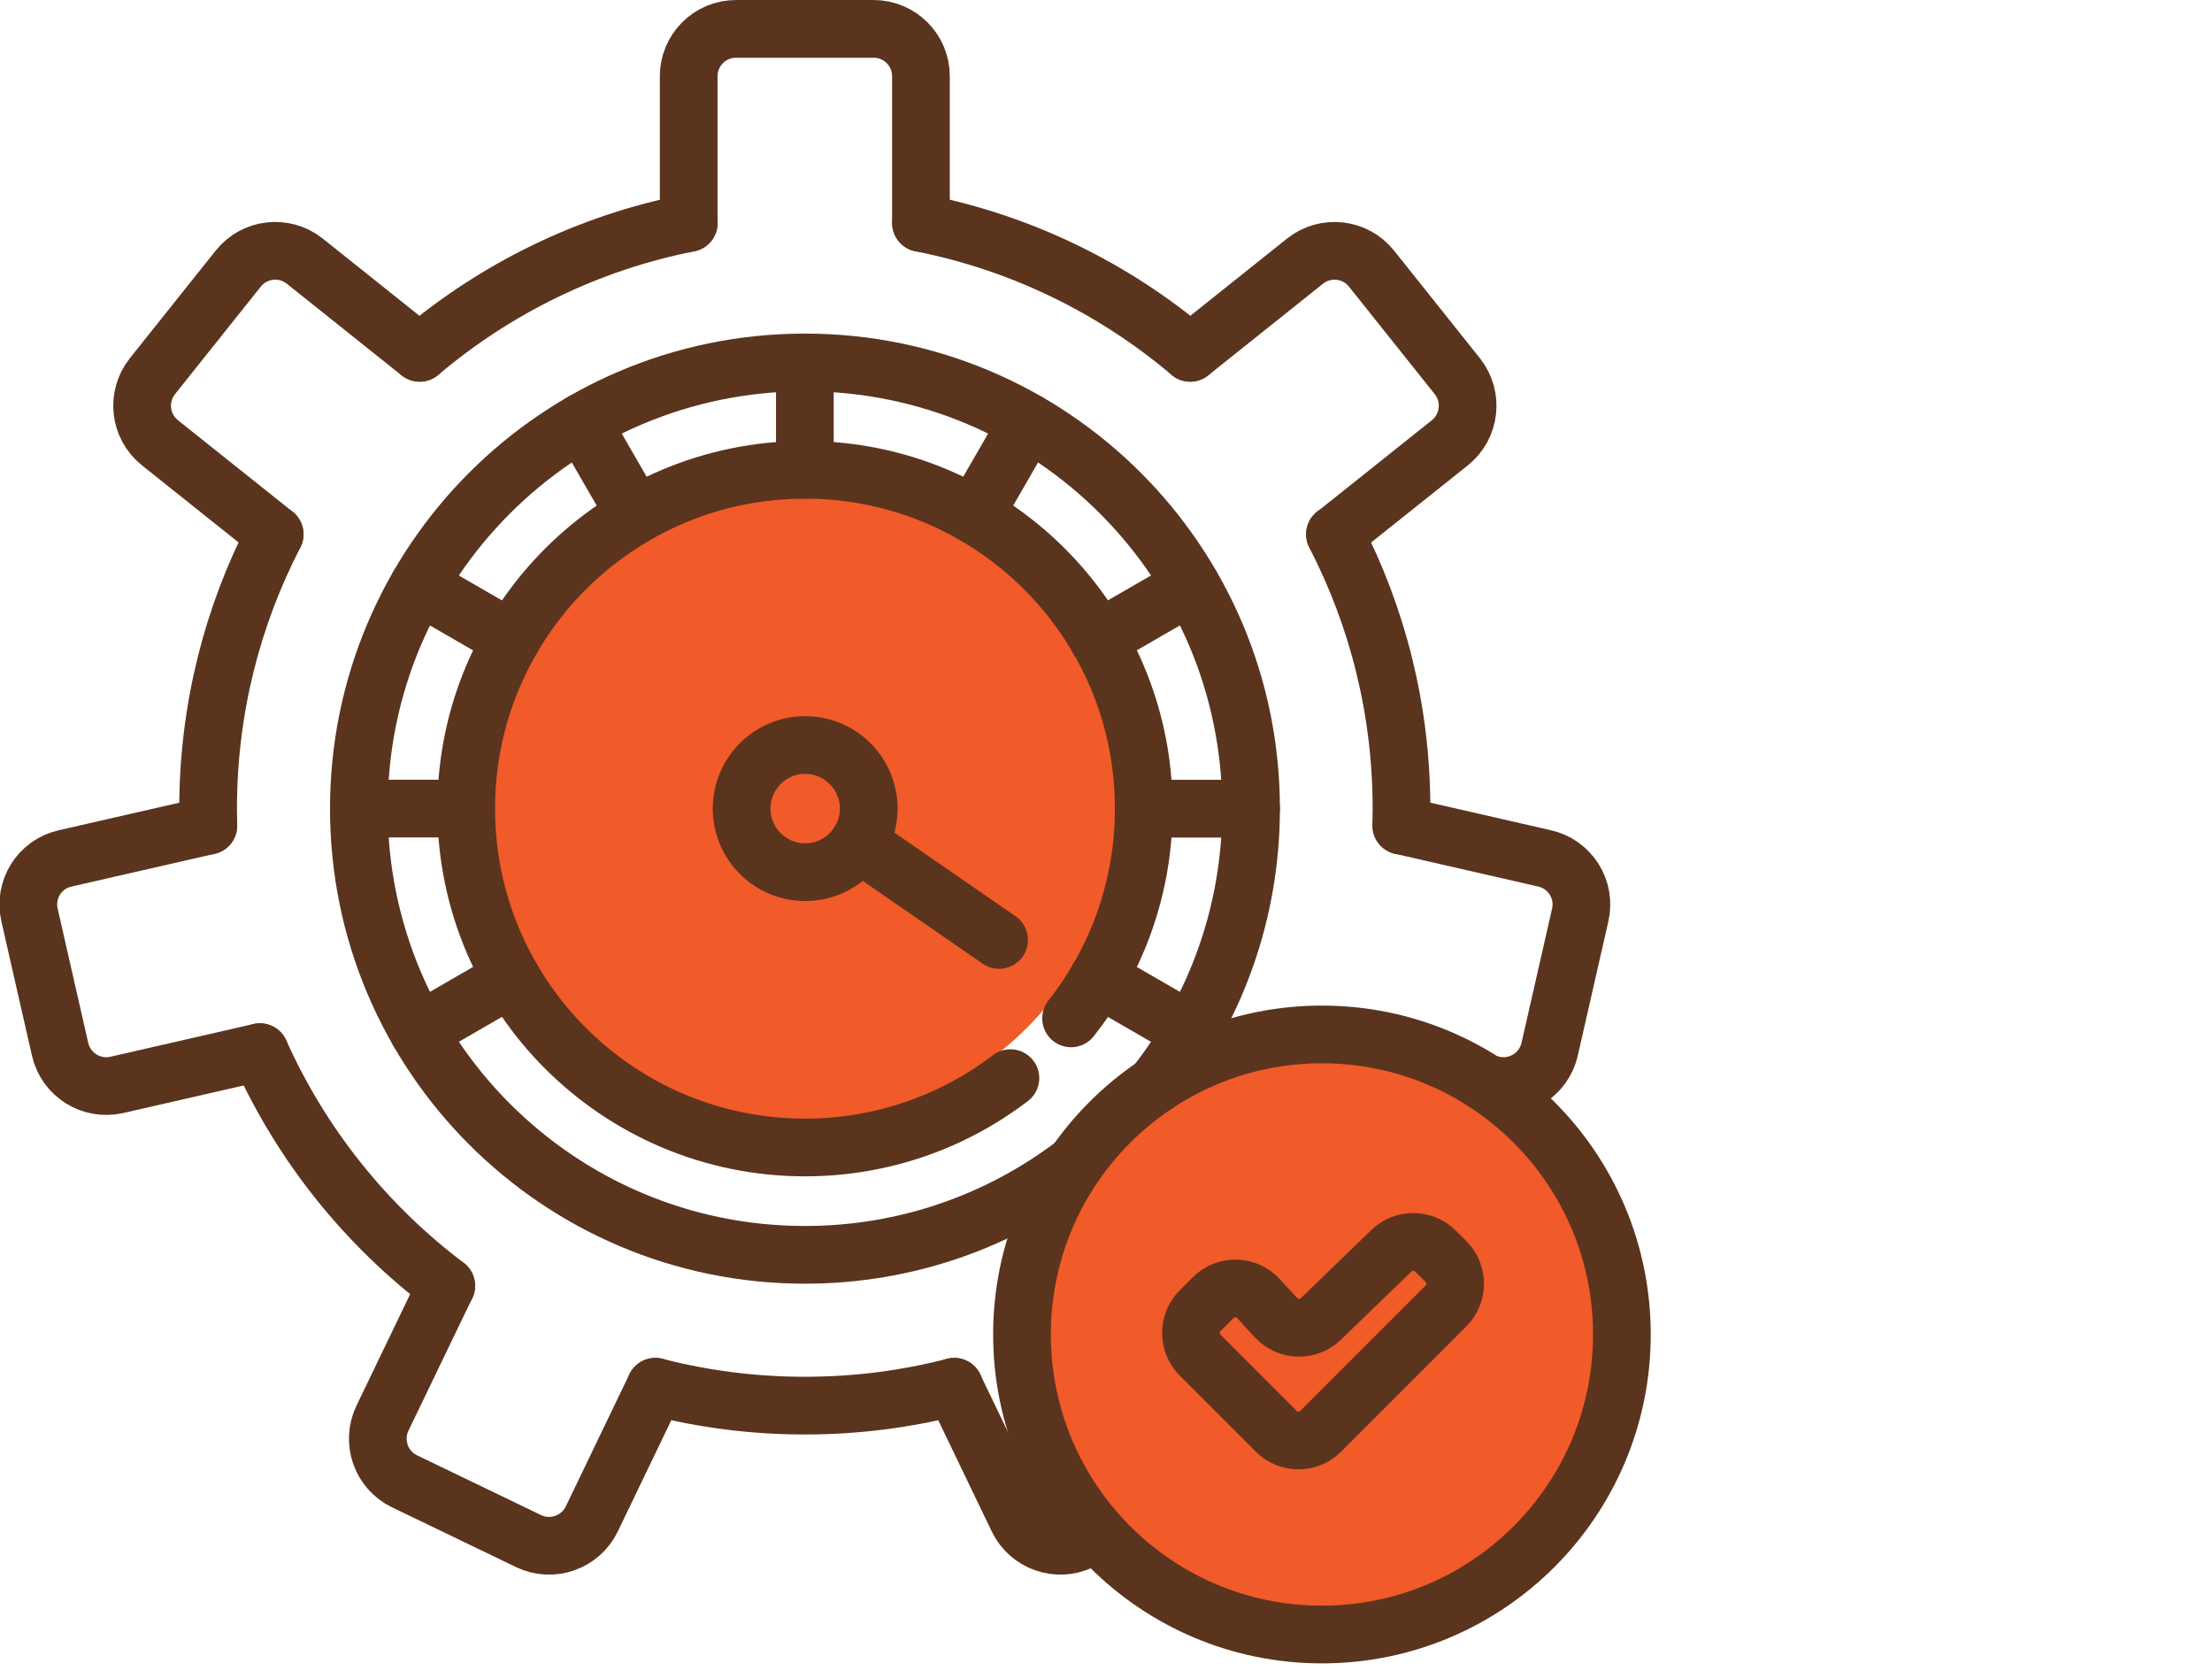 <svg width="94" height="71" viewBox="0 0 94 71" fill="none" xmlns="http://www.w3.org/2000/svg">
<g clip-path="url(#clip0_1217_4429)">
<path d="M34.226 47.571C41.569 47.571 47.523 41.618 47.523 34.275C47.523 26.931 41.569 20.979 34.226 20.979C26.883 20.979 20.93 26.931 20.93 34.275C20.93 41.618 26.883 47.571 34.226 47.571Z" fill="#F15A29"/>
<path d="M56.597 69.984C63.718 69.984 69.49 64.212 69.49 57.091C69.49 49.97 63.718 44.197 56.597 44.197C49.476 44.197 43.703 49.97 43.703 57.091C43.703 64.212 49.476 69.984 56.597 69.984Z" fill="#F15A29"/>
<path d="M49.097 46.086C51.643 42.86 53.164 38.786 53.164 34.352C53.164 23.886 44.676 15.398 34.207 15.398C23.737 15.398 15.25 23.886 15.25 34.352C15.25 44.818 23.737 53.309 34.207 53.309C38.529 53.309 42.512 51.862 45.699 49.428" stroke="#5B341E" stroke-width="2.452" stroke-linecap="round" stroke-linejoin="round"/>
<path d="M45.516 43.263C47.449 40.814 48.605 37.718 48.605 34.352C48.605 26.404 42.16 19.959 34.209 19.959C26.258 19.959 19.812 26.404 19.812 34.352C19.812 42.299 26.258 48.748 34.209 48.748C37.491 48.748 40.517 47.648 42.938 45.802" stroke="#5B341E" stroke-width="2.452" stroke-linecap="round" stroke-linejoin="round"/>
<path d="M34.216 37.053C35.708 37.053 36.917 35.843 36.917 34.352C36.917 32.861 35.708 31.651 34.216 31.651C32.725 31.651 31.516 32.861 31.516 34.352C31.516 35.843 32.725 37.053 34.216 37.053Z" stroke="#5B341E" stroke-width="2.452" stroke-linecap="round" stroke-linejoin="round"/>
<path d="M17.836 14.989C21.058 12.261 24.971 10.324 29.272 9.473" stroke="#5B341E" stroke-width="2.452" stroke-linecap="round" stroke-linejoin="round"/>
<path d="M11.047 44.699C12.812 48.643 15.555 52.055 18.967 54.626" stroke="#5B341E" stroke-width="2.452" stroke-linecap="round" stroke-linejoin="round"/>
<path d="M56.727 22.698C58.534 26.187 59.557 30.152 59.557 34.352C59.557 34.593 59.553 34.835 59.546 35.077" stroke="#5B341E" stroke-width="2.452" stroke-linecap="round" stroke-linejoin="round"/>
<path d="M27.852 58.913C29.88 59.438 32.009 59.715 34.202 59.715C36.395 59.715 38.524 59.438 40.553 58.913" stroke="#5B341E" stroke-width="2.452" stroke-linecap="round" stroke-linejoin="round"/>
<path d="M8.854 35.077C8.847 34.835 8.844 34.593 8.844 34.352C8.844 30.152 9.867 26.187 11.674 22.698" stroke="#5B341E" stroke-width="2.452" stroke-linecap="round" stroke-linejoin="round"/>
<path d="M39.141 9.473C43.442 10.324 47.355 12.261 50.577 14.989" stroke="#5B341E" stroke-width="2.452" stroke-linecap="round" stroke-linejoin="round"/>
<path d="M39.136 9.472V3.237C39.136 2.127 38.236 1.227 37.126 1.227H31.276C30.166 1.227 29.266 2.127 29.266 3.237V9.472" stroke="#5B341E" stroke-width="2.452" stroke-linecap="round" stroke-linejoin="round"/>
<path d="M11.671 22.698L6.796 18.81C5.927 18.116 5.787 16.852 6.477 15.983L10.123 11.412C10.817 10.543 12.081 10.403 12.95 11.093L17.829 14.988" stroke="#5B341E" stroke-width="2.452" stroke-linecap="round" stroke-linejoin="round"/>
<path d="M8.852 35.077L2.764 36.468C1.682 36.713 1.006 37.792 1.255 38.874L2.554 44.577C2.803 45.659 3.878 46.335 4.961 46.09L11.041 44.699" stroke="#5B341E" stroke-width="2.452" stroke-linecap="round" stroke-linejoin="round"/>
<path d="M18.961 54.626L16.253 60.248C15.773 61.25 16.194 62.451 17.192 62.931L22.463 65.471C23.462 65.95 24.663 65.53 25.147 64.532L27.851 58.913" stroke="#5B341E" stroke-width="2.452" stroke-linecap="round" stroke-linejoin="round"/>
<path d="M40.547 58.913L43.251 64.531C43.734 65.53 44.936 65.95 45.934 65.47L46.621 65.141" stroke="#5B341E" stroke-width="2.452" stroke-linecap="round" stroke-linejoin="round"/>
<path d="M59.555 35.076L65.639 36.467C66.721 36.712 67.401 37.791 67.152 38.873L65.853 44.576C65.604 45.658 64.529 46.334 63.446 46.089L63.159 46.022" stroke="#5B341E" stroke-width="2.452" stroke-linecap="round" stroke-linejoin="round"/>
<path d="M56.736 22.699L61.612 18.811C62.48 18.117 62.62 16.852 61.931 15.984L58.284 11.413C57.591 10.544 56.326 10.404 55.457 11.094L50.578 14.989" stroke="#5B341E" stroke-width="2.452" stroke-linecap="round" stroke-linejoin="round"/>
<path d="M56.176 69.439C63.216 69.439 68.923 63.732 68.923 56.693C68.923 49.653 63.216 43.946 56.176 43.946C49.136 43.946 43.43 49.653 43.43 56.693C43.43 63.732 49.136 69.439 56.176 69.439Z" stroke="#5B341E" stroke-width="2.452" stroke-linecap="round" stroke-linejoin="round"/>
<path d="M56.129 56.034L59.131 53.133C59.656 52.629 60.486 52.636 61.005 53.151L61.446 53.592C61.968 54.114 61.968 54.958 61.446 55.48L56.122 60.804C55.6 61.326 54.756 61.326 54.234 60.804L51.001 57.571C50.479 57.049 50.479 56.205 51.001 55.683L51.554 55.13C52.094 54.59 52.969 54.611 53.484 55.172L54.22 55.974C54.728 56.528 55.593 56.556 56.132 56.034H56.129Z" stroke="#5B341E" stroke-width="2.452" stroke-linecap="round" stroke-linejoin="round"/>
<path d="M34.203 19.959V15.398" stroke="#5B341E" stroke-width="2.452" stroke-linecap="round" stroke-linejoin="round"/>
<path d="M27.007 21.885L24.727 17.938" stroke="#5B341E" stroke-width="2.452" stroke-linecap="round" stroke-linejoin="round"/>
<path d="M21.737 27.157L17.789 24.877" stroke="#5B341E" stroke-width="2.452" stroke-linecap="round" stroke-linejoin="round"/>
<path d="M19.811 34.352H15.25" stroke="#5B341E" stroke-width="2.452" stroke-linecap="round" stroke-linejoin="round"/>
<path d="M21.737 41.55L17.789 43.83" stroke="#5B341E" stroke-width="2.452" stroke-linecap="round" stroke-linejoin="round"/>
<path d="M46.672 41.55L50.62 43.83" stroke="#5B341E" stroke-width="2.452" stroke-linecap="round" stroke-linejoin="round"/>
<path d="M48.602 34.355H53.162" stroke="#5B341E" stroke-width="2.452" stroke-linecap="round" stroke-linejoin="round"/>
<path d="M46.672 27.157L50.62 24.877" stroke="#5B341E" stroke-width="2.452" stroke-linecap="round" stroke-linejoin="round"/>
<path d="M41.406 21.885L43.683 17.938" stroke="#5B341E" stroke-width="2.452" stroke-linecap="round" stroke-linejoin="round"/>
<path d="M36.484 35.809L42.456 39.931" stroke="#5B341E" stroke-width="2.452" stroke-linecap="round" stroke-linejoin="round"/>
</g>
<defs>
<clipPath id="clip0_1217_4429">
<rect width="70.167" height="70.664" fill="white"/>
</clipPath>
</defs>
</svg>
